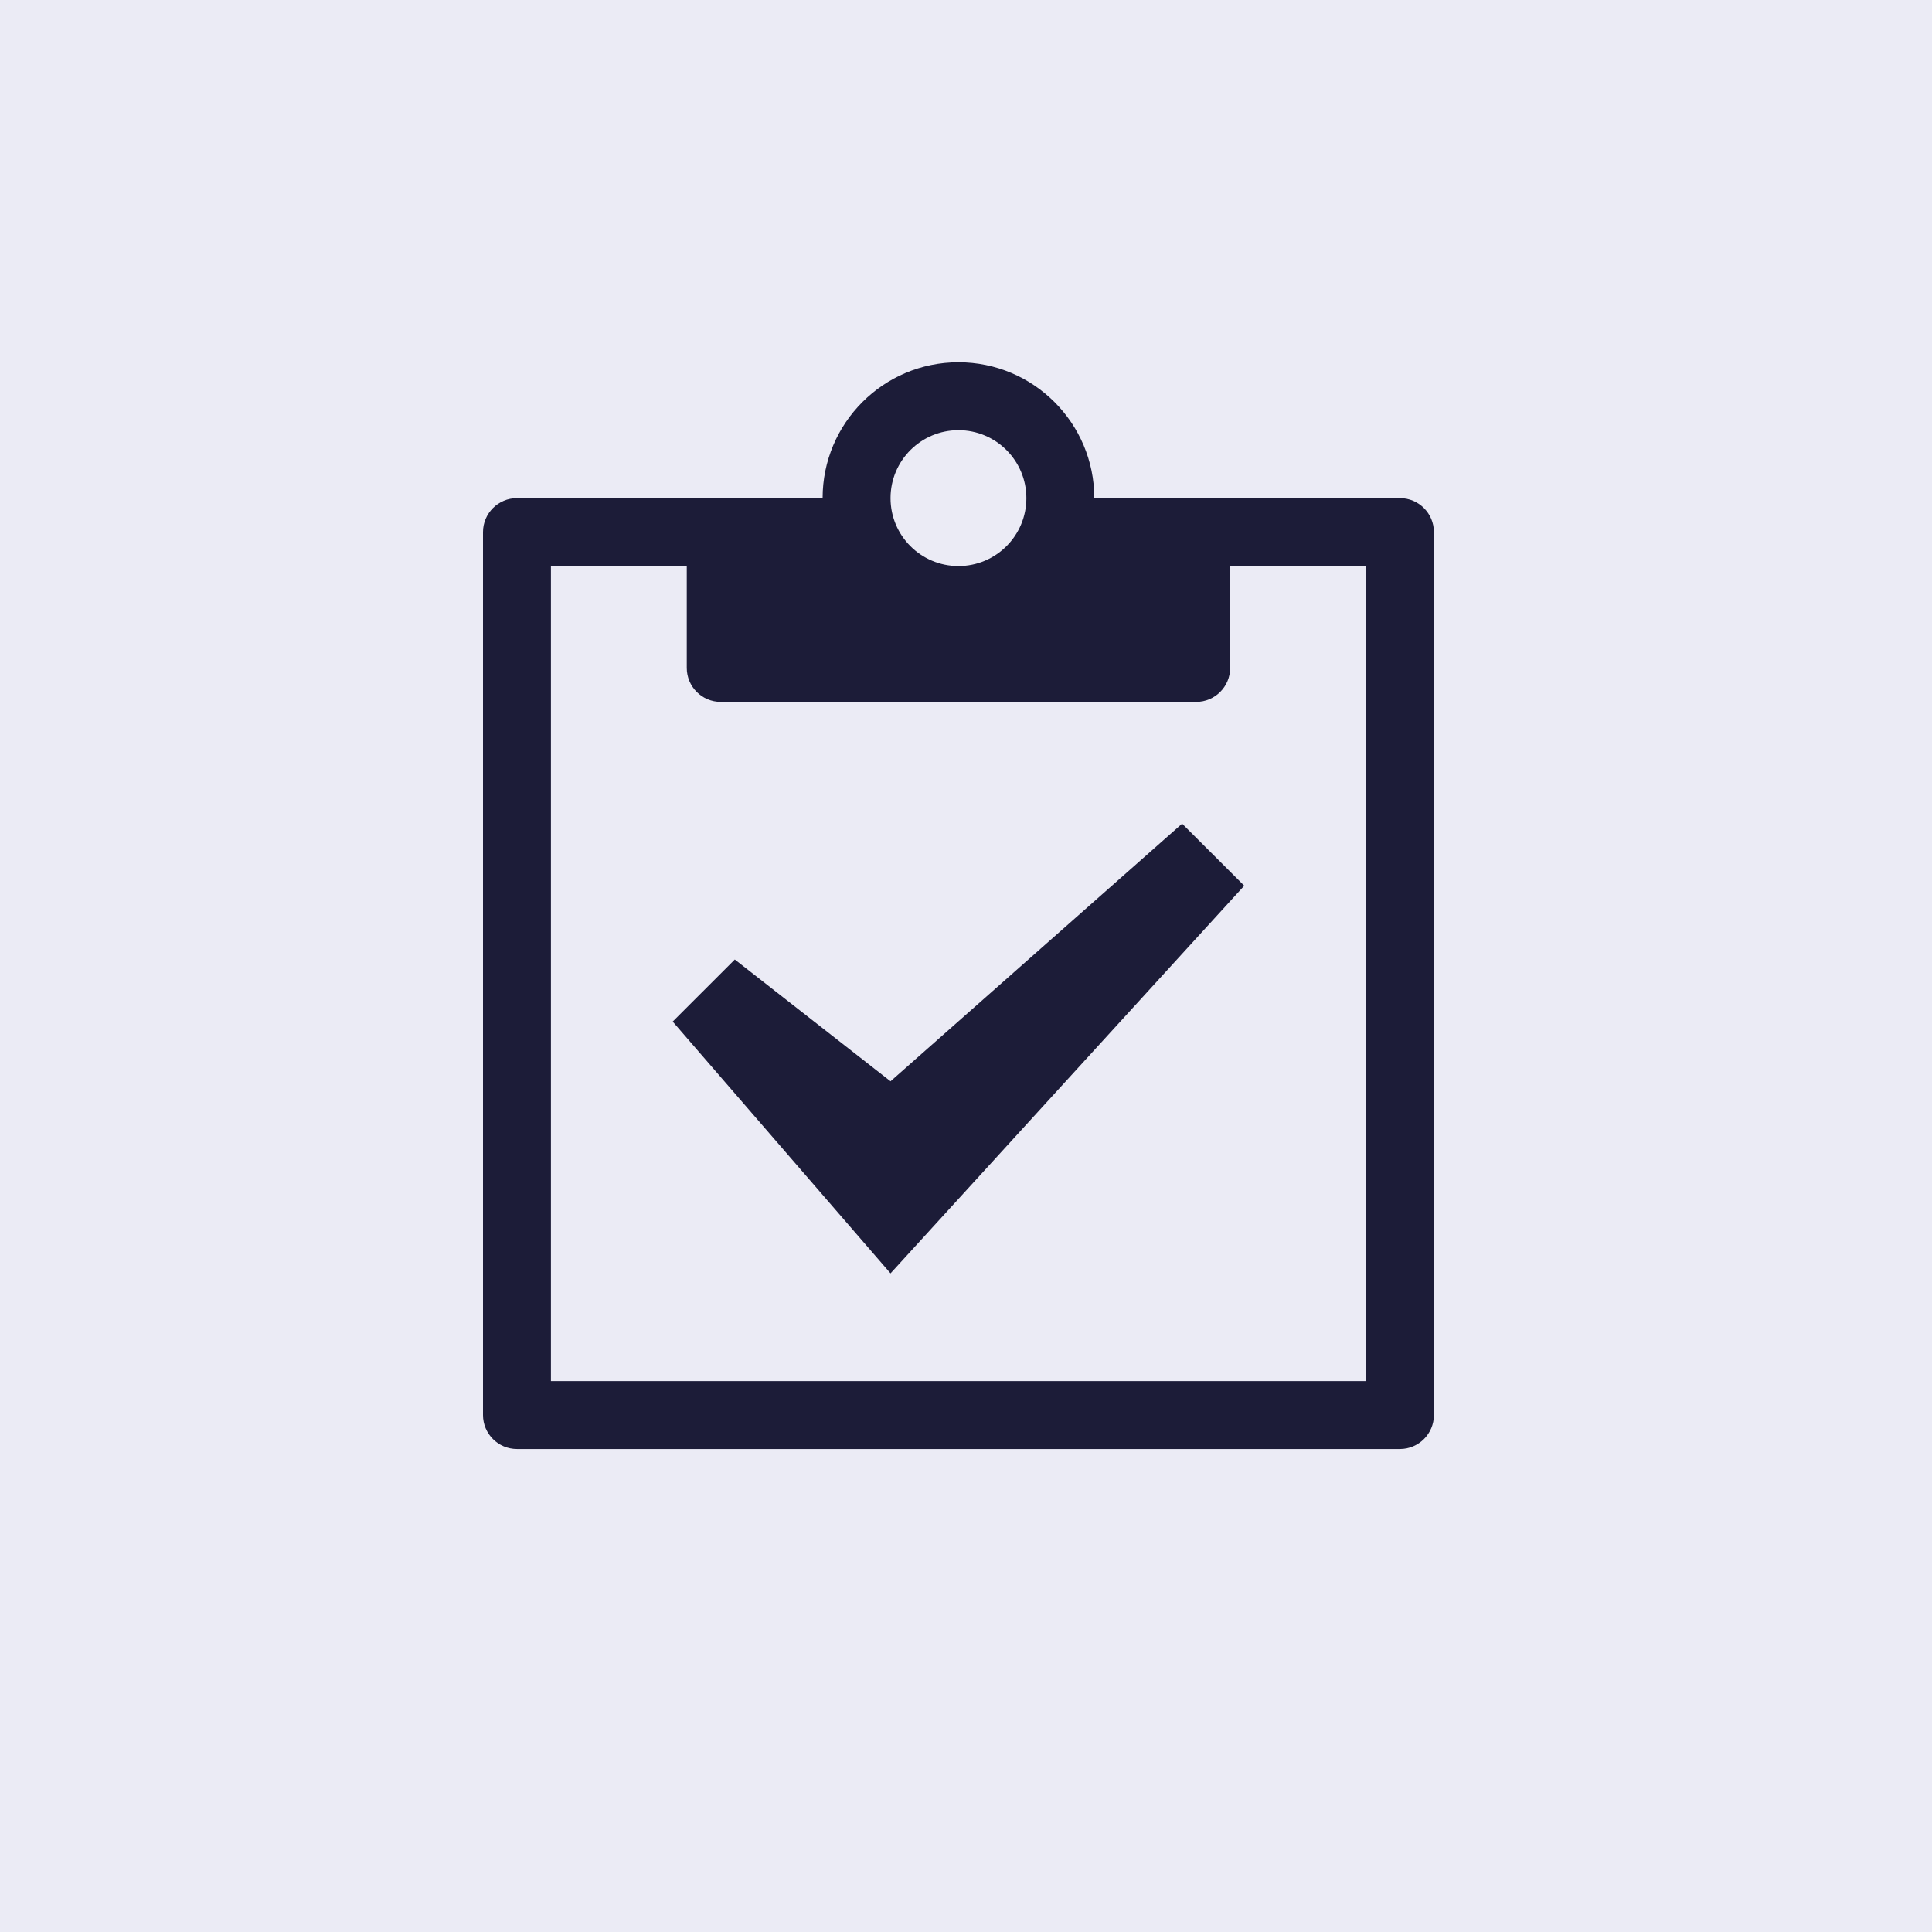 <?xml version="1.0" encoding="UTF-8" standalone="no"?><!DOCTYPE svg PUBLIC "-//W3C//DTD SVG 1.1//EN" "http://www.w3.org/Graphics/SVG/1.1/DTD/svg11.dtd"><svg width="100%" height="100%" viewBox="0 0 64 64" version="1.1" xmlns="http://www.w3.org/2000/svg" xmlns:xlink="http://www.w3.org/1999/xlink" xml:space="preserve" style="fill-rule:evenodd;clip-rule:evenodd;stroke-linejoin:round;stroke-miterlimit:1.414;"><rect x="0" y="0" width="64" height="64" style="fill:#ebebf5;"/><rect x="-128" y="0" width="192" height="64" style="fill:#ebebf5;"/><path d="M46.375,16.501l-10.125,0c0,-2.485 -2.015,-4.5 -4.5,-4.5c-2.485,0 -4.5,2.015 -4.5,4.5l-10.125,0c-0.621,0 -1.125,0.504 -1.125,1.125l0,29.25c0,0.621 0.504,1.125 1.125,1.125l29.25,0c0.621,0 1.125,-0.504 1.125,-1.125l0,-29.25c0,-0.621 -0.504,-1.125 -1.125,-1.125Zm-14.625,-2.25c1.243,0 2.25,1.007 2.25,2.25c0,1.243 -1.007,2.25 -2.25,2.25c-1.243,0 -2.25,-1.007 -2.25,-2.25c0,-1.243 1.007,-2.25 2.25,-2.25Zm13.5,31.5l-27,0l0,-27l4.5,0l0,3.375c0,0.621 0.504,1.125 1.125,1.125l15.75,0c0.621,0 1.125,-0.504 1.125,-1.125l0,-3.375l4.5,0l0,27Z" style="fill:#1c1c38;fill-rule:nonzero;"/><path d="M29.5,42.182l-7.216,-8.341l2.057,-2.056l5.159,4.034l9.659,-8.534l2.058,2.056l-11.717,12.841Z" style="fill:#1c1c38;fill-rule:nonzero;"/></svg>